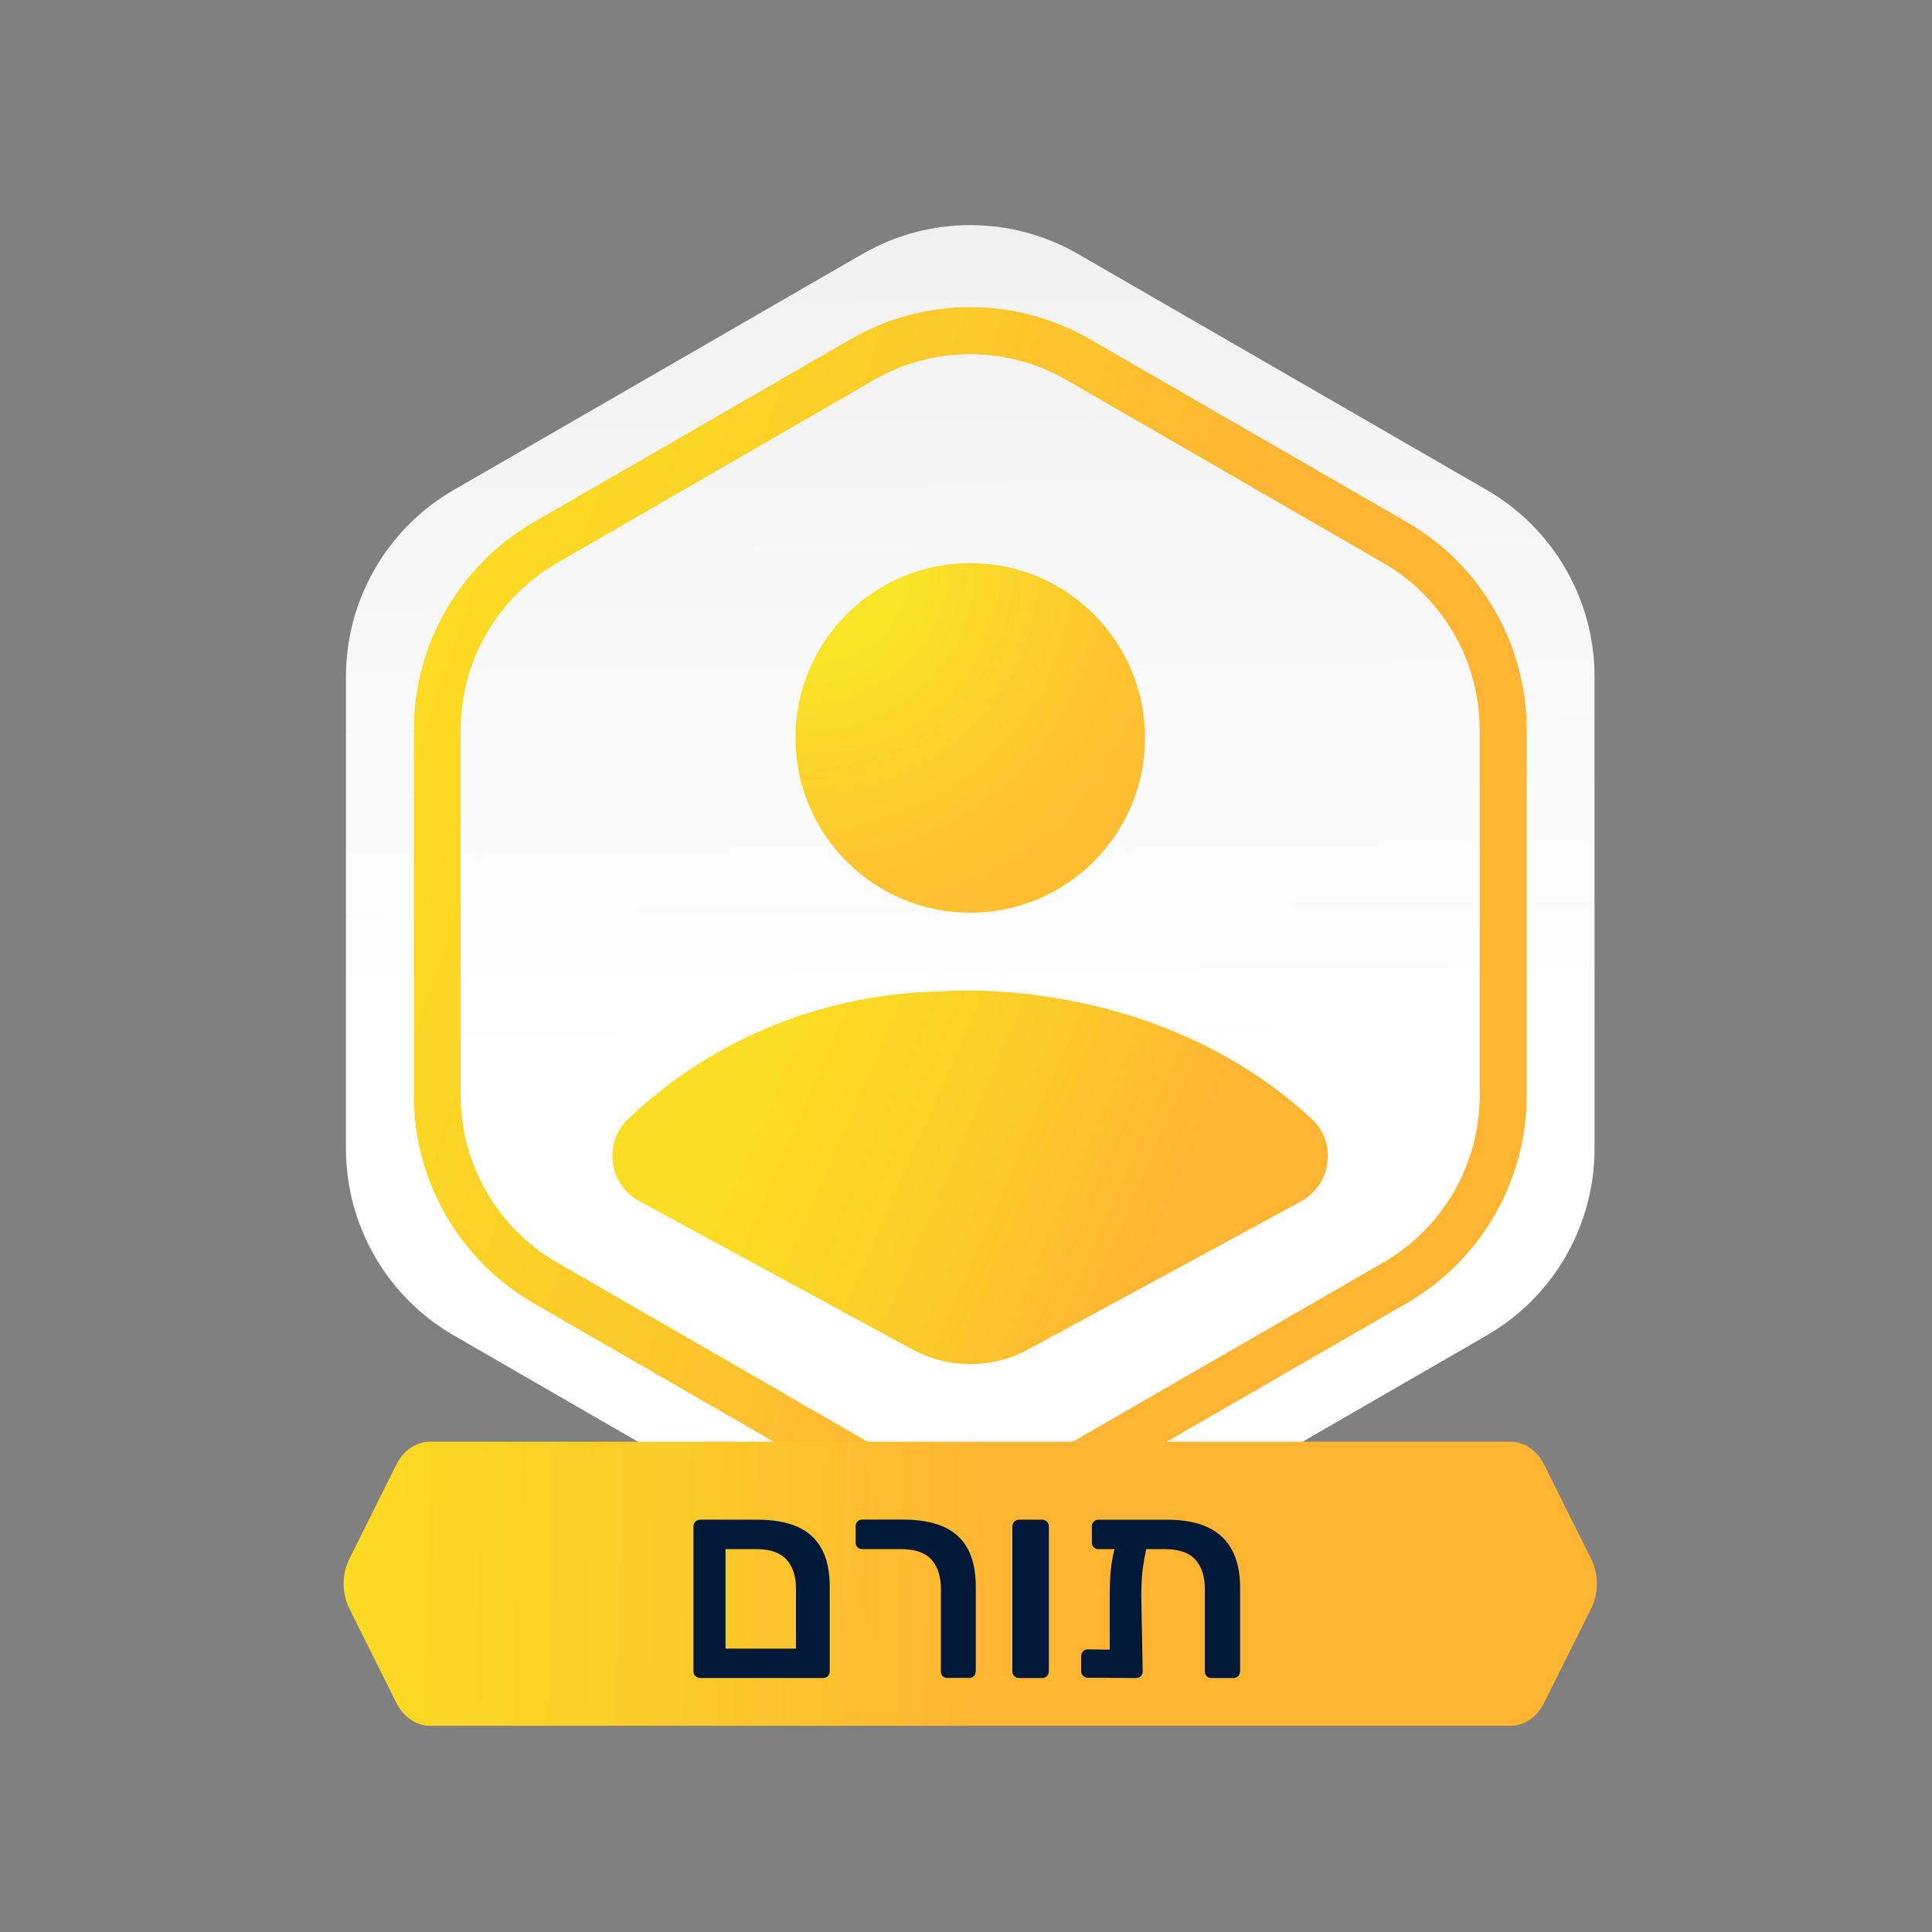 <?xml version="1.0" encoding="UTF-8"?>
<svg xmlns="http://www.w3.org/2000/svg" xmlns:xlink="http://www.w3.org/1999/xlink" id="Layer_1" viewBox="0 0 150 150">
  <rect x="0" y="0" width="150" height="150" fill="#808080" stroke="none"/>
  <defs>
    <style>.cls-1{fill:#001837;}.cls-2{fill:url(#Gradiente_sem_nome_2);}.cls-3{fill:url(#Gradiente_sem_nome_65-2);}.cls-4{fill:url(#Gradiente_sem_nome_65);}.cls-5{fill:url(#Gradiente_sem_nome_65-3);}.cls-6{fill:url(#Gradiente_sem_nome_62);}</style>
    <linearGradient id="Gradiente_sem_nome_2" x1="75.57" y1="95.65" x2="74.19" y2="-50.03" gradientUnits="userSpaceOnUse">
      <stop offset=".09" stop-color="#fff"></stop>
      <stop offset="1" stop-color="#e3e3e3"></stop>
    </linearGradient>
    <linearGradient id="Gradiente_sem_nome_65" x1="10.42" y1="48.76" x2="154.44" y2="97.81" gradientUnits="userSpaceOnUse">
      <stop offset=".12" stop-color="#fbdd23"></stop>
      <stop offset=".24" stop-color="#fbd525"></stop>
      <stop offset=".43" stop-color="#fdc12d"></stop>
      <stop offset=".52" stop-color="#ffb532"></stop>
    </linearGradient>
    <linearGradient id="Gradiente_sem_nome_65-2" x1="51.47" y1="79.58" x2="124.71" y2="111.48" xlink:href="#Gradiente_sem_nome_65"></linearGradient>
    <radialGradient id="Gradiente_sem_nome_62" cx="62.8" cy="43.72" fx="62.8" fy="43.72" r="40.53" gradientUnits="userSpaceOnUse">
      <stop offset=".19" stop-color="#f8e526"></stop>
      <stop offset=".61" stop-color="#ffc32f"></stop>
      <stop offset=".87" stop-color="#ffbb30"></stop>
      <stop offset="1" stop-color="#ffb532"></stop>
    </radialGradient>
    <linearGradient id="Gradiente_sem_nome_65-3" x1="5.52" y1="121.24" x2="142.22" y2="124.62" xlink:href="#Gradiente_sem_nome_65"></linearGradient>
  </defs>
  <path class="cls-2" d="M26.86,52.54v36.64c0,5.98,3.19,11.51,8.37,14.5l31.73,18.32c5.18,2.99,11.56,2.99,16.74,0l31.73-18.32c5.18-2.99,8.37-8.52,8.37-14.5v-36.64c0-5.98-3.19-11.51-8.37-14.5l-31.73-18.32c-5.18-2.99-11.56-2.99-16.74,0l-31.73,18.32c-5.18,2.99-8.37,8.52-8.37,14.5Z"></path>
  <path class="cls-4" d="M75.33,117.87c-3.21,0-6.42-.83-9.28-2.48l-24.64-14.22c-5.72-3.31-9.28-9.47-9.28-16.08v-28.45c0-6.61,3.56-12.77,9.28-16.08l24.64-14.23c5.72-3.31,12.84-3.31,18.56,0l24.64,14.22c5.72,3.31,9.28,9.47,9.28,16.08v28.45c0,6.61-3.56,12.77-9.28,16.08l-24.64,14.22c-2.86,1.65-6.07,2.48-9.28,2.48ZM75.33,27.5c-2.58,0-5.16.66-7.46,1.99l-24.64,14.23c-4.6,2.66-7.46,7.61-7.46,12.92v28.45c0,5.31,2.86,10.26,7.46,12.92l24.64,14.22c4.6,2.66,10.32,2.66,14.91,0l24.64-14.22c4.6-2.66,7.46-7.61,7.46-12.92v-28.45c0-5.31-2.86-10.26-7.46-12.92l-24.64-14.23c-2.3-1.33-4.88-1.99-7.46-1.99Z"></path>
  <path class="cls-3" d="M101.83,86.86c-12.45-11.46-28.81-9.88-28.82-9.88-4.57.05-15.07,1.21-24.23,9.88-1.97,1.86-1.52,5.11.86,6.4l21.18,11.5c2.82,1.53,6.21,1.53,9.03,0l21.15-11.48c2.39-1.3,2.83-4.58.83-6.42Z"></path>
  <circle class="cls-6" cx="75.33" cy="57.29" r="13.57"></circle>
  <path class="cls-5" d="M117.27,133.99H33.39c-1.07,0-2.07-.68-2.62-1.79l-3.65-7.32c-.59-1.18-.59-2.66,0-3.84l3.65-7.32c.55-1.11,1.55-1.79,2.62-1.79h83.88c1.07,0,2.07.68,2.62,1.79l3.65,7.32c.59,1.18.59,2.66,0,3.84l-3.65,7.32c-.55,1.11-1.55,1.79-2.62,1.79Z"></path>
  <path class="cls-1" d="M54.36,130.28c-.14,0-.26-.05-.37-.15s-.15-.22-.15-.37v-11.25c0-.14.05-.27.15-.37.1-.1.22-.15.37-.15h4.45c1.26,0,2.3.19,3.13.56.82.37,1.44.94,1.86,1.71s.62,1.76.62,2.98v6.52c0,.14-.05.27-.14.37-.09.1-.22.15-.38.15h-9.55ZM56.34,128h5.46v-4.65c0-.97-.25-1.73-.74-2.27-.5-.54-1.28-.81-2.36-.81h-2.37v7.72Z"></path>
  <path class="cls-1" d="M73.57,130.28c-.16,0-.28-.05-.38-.14s-.14-.22-.14-.38v-6.41c0-.97-.25-1.73-.74-2.27-.49-.54-1.28-.81-2.35-.81h-3.01c-.16,0-.28-.05-.38-.15-.09-.1-.14-.22-.14-.37v-1.25c0-.14.05-.27.14-.37.09-.1.22-.15.38-.15h3.14c1.26,0,2.31.18,3.15.55.84.37,1.47.94,1.89,1.71.42.77.63,1.77.63,2.99v6.52c0,.14-.05.27-.14.37-.09.1-.22.15-.38.15h-1.68Z"></path>
  <path class="cls-1" d="M79.12,130.28c-.14,0-.27-.05-.37-.15-.1-.1-.15-.22-.15-.37v-11.25c0-.14.05-.27.15-.37s.22-.15.37-.15h1.79c.14,0,.26.05.37.15.1.1.15.22.15.37v11.25c0,.14-.05.27-.15.37s-.22.15-.37.15h-1.79Z"></path>
  <path class="cls-1" d="M87.61,119.01h.73c.32,0,.53.07.66.19.12.13.17.28.14.45-.13.52-.23,1-.31,1.45-.08.45-.14.91-.17,1.37-.04.46-.05.97-.05,1.53l.11,5.76c0,.14-.05.27-.14.37-.09.1-.22.15-.38.15l-3.74-.02c-.14,0-.27-.05-.37-.15s-.15-.22-.15-.37v-1.16c0-.14.05-.26.15-.37s.22-.15.37-.15l1.7.02v-4.02c0-.53.01-1.03.03-1.48.02-.46.07-.92.15-1.4.08-.47.2-.99.35-1.55.06-.17.15-.32.28-.44.13-.12.34-.18.64-.18ZM85.29,120.28c-.14,0-.27-.05-.37-.15s-.15-.22-.15-.37v-1.25c0-.14.05-.27.15-.37.1-.1.22-.15.37-.15h5.29c1.26,0,2.31.19,3.15.57s1.47.96,1.9,1.74c.43.78.65,1.76.65,2.94v6.52c0,.14-.05.27-.15.37-.1.1-.22.15-.37.15h-1.7c-.16,0-.28-.05-.38-.14-.09-.09-.14-.22-.14-.38v-6.41c0-.97-.25-1.73-.74-2.27-.5-.54-1.28-.81-2.36-.81h-5.16Z"></path>
</svg>
